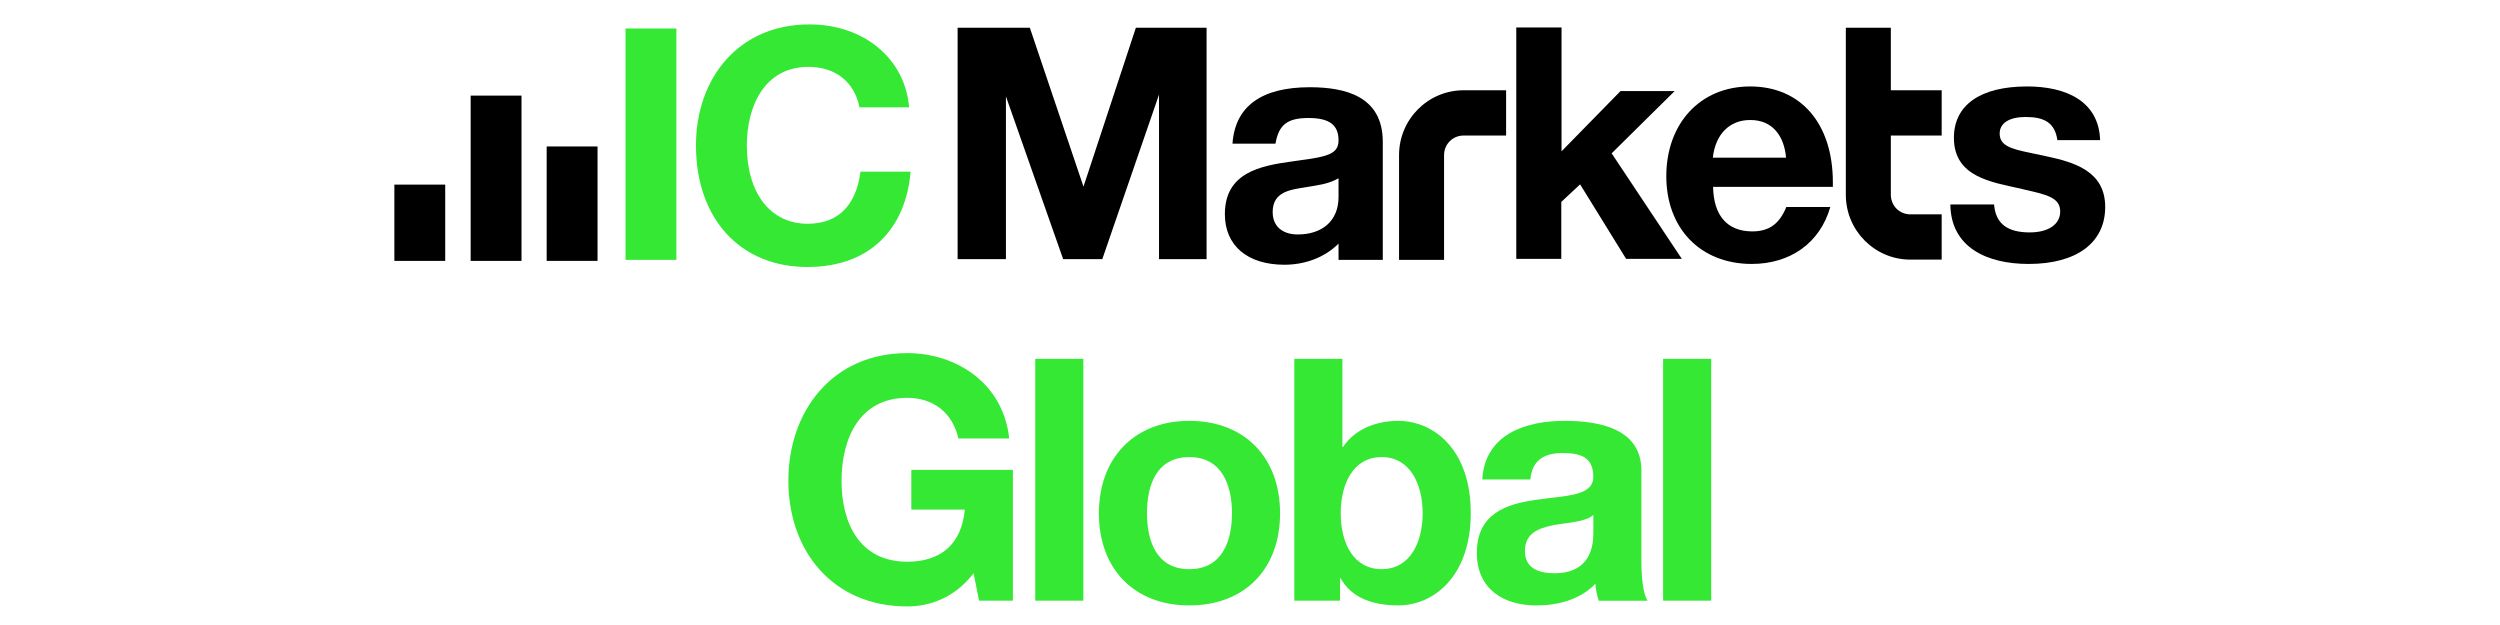 <?xml version="1.0" encoding="UTF-8" standalone="no"?>
<svg
   width="240"
   height="60"
   viewBox="0 0 240 60"
   fill="none"
   version="1.1"
   id="svg18"
   xmlns="http://www.w3.org/2000/svg"
   xmlns:svg="http://www.w3.org/2000/svg">
  <defs
     id="defs18" />
  <g
     id="g2"
     transform="matrix(1.141,0,0,1.141,37.194,-2.614)">
    <path
       d="M 24.311,4.688 V 24.156 H 20.032 V 4.688 Z"
       fill="#34e834"
       id="path1" />
    <path
       d="m 44.016,16.775 c -0.428,4.75 -3.38,7.98 -8.686,7.98 -5.648,0 -9.371,-4.065 -9.371,-10.226 0,-5.67 3.594,-10.184 9.542,-10.184 4.664,0 8.066,2.952 8.387,6.975 h -4.172 c -0.428,-2.139 -2.011,-3.402 -4.3,-3.402 -3.723,0 -5.178,3.359 -5.178,6.611 0,4.022 1.99,6.589 5.113,6.589 2.567,0 4.086,-1.54 4.45,-4.386 h 4.215 z"
       fill="#34e834"
       id="path2" />
    <path
       d="M 47.973,24.092 V 4.624 h 6.076 L 58.563,17.995 62.971,4.624 h 5.948 V 24.092 H 64.918 V 10.25 L 60.147,24.092 H 56.852 L 52.038,10.4 v 13.692 z"
       fill="white"
       id="path3"
       style="fill:#000000" />
    <path
       d="m 83.745,24.157 v -9.927 c 0,-3.894 -3.231,-4.578 -6.055,-4.6 h -0.086 c -4.065,0 -6.29,1.605 -6.504,4.75 h 3.616 c 0.278,-1.605 1.006,-2.161 2.781,-2.161 1.776,0 2.525,0.599 2.525,1.883 0,1.134 -0.898,1.369 -3.337,1.69 l -0.599,0.086 c -2.653,0.364 -5.627,0.941 -5.627,4.429 0,2.653 1.904,4.258 5.006,4.258 1.69,0 3.359,-0.578 4.557,-1.776 v 1.369 z m -3.723,-6.868 v 1.583 c 0,2.032 -1.412,3.145 -3.423,3.145 -1.326,0 -2.118,-0.706 -2.118,-1.883 0,-1.733 1.498,-1.883 2.824,-2.097 0.963,-0.171 1.819,-0.235 2.717,-0.749 z"
       fill="white"
       id="path4"
       style="fill:#000000" />
    <path
       d="m 88.901,24.156 v -8.815 c 0,-0.92 0.727,-1.647 1.647,-1.647 h 3.573 V 9.886 H 90.548 c -2.995,0 -5.434,2.439 -5.434,5.456 v 8.815 z"
       fill="white"
       id="path5"
       style="fill:#000000" />
    <path
       d="m 126.491,4.624 v 5.263 h 4.278 v 3.808 h -4.278 v 4.985 c 0,0.92 0.727,1.647 1.647,1.647 h 2.631 v 3.808 h -2.631 c -2.995,0 -5.434,-2.439 -5.434,-5.455 V 4.624 Z"
       fill="white"
       id="path6"
       style="fill:#000000" />
    <path
       d="M 108.284,9.972 103,15.192 l 5.905,8.879 h -4.686 l -3.872,-6.269 -1.583,1.476 v 4.792 H 94.977 V 4.602 h 3.808 V 15.021 l 4.964,-5.07 h 4.535 z"
       fill="white"
       id="path7"
       style="fill:#000000" />
    <path
       d="m 121.399,19.706 h -3.701 c -0.578,1.412 -1.434,2.054 -2.867,2.054 -2.076,0 -3.252,-1.305 -3.295,-3.744 h 10.077 v -0.385 c 0,-4.942 -2.696,-8.066 -6.953,-8.066 -4.258,0 -7.061,3.166 -7.061,7.552 0,4.386 2.867,7.381 7.189,7.381 3.209,0 5.734,-1.733 6.611,-4.792 z m -3.723,-4.151 h -6.161 c 0.213,-1.968 1.412,-3.166 3.123,-3.166 1.968,-0.021 2.888,1.433 3.038,3.166 z"
       fill="white"
       id="path8"
       style="fill:#000000" />
    <path
       d="m 144.098,14.08 h -3.594 c -0.214,-1.476 -1.112,-1.947 -2.674,-1.947 -1.369,0 -2.182,0.513 -2.182,1.391 0,1.006 0.898,1.284 2.567,1.626 l 1.305,0.278 c 2.418,0.513 5.006,1.262 5.006,4.279 0,3.017 -2.417,4.792 -6.439,4.792 -3.509,0 -6.547,-1.391 -6.59,-5.006 h 3.68 c 0.128,1.69 1.219,2.353 2.995,2.353 1.583,0 2.567,-0.685 2.567,-1.754 0,-1.155 -1.069,-1.412 -2.973,-1.84 l -0.343,-0.086 c -2.481,-0.556 -5.626,-0.984 -5.626,-4.279 0,-2.76 2.225,-4.322 6.161,-4.322 3.252,0 6.033,1.219 6.14,4.514 z"
       fill="white"
       id="path9"
       style="fill:#000000" />
    <path
       d="m 4.861,17.824 v 6.418 H 0.583 v -6.418 z"
       fill="white"
       id="path10"
       style="fill:#000000" />
    <path
       d="M 11.28,10.335 V 24.242 H 7.001 V 10.335 Z"
       fill="white"
       id="path11"
       style="fill:#000000" />
    <path
       d="m 17.677,14.614 v 9.627 h -4.279 v -9.627 z"
       fill="white"
       id="path12"
       style="fill:#000000" />
  </g>
  <g
     id="g1"
     transform="matrix(1.141,0,0,1.141,40.907,-2.614)">
    <path
       d="m 46.065,50.522 c -1.568,2.024 -3.617,2.792 -5.584,2.792 -6.296,0 -10.002,-4.7 -10.002,-10.571 0,-5.871 3.706,-10.742 10.002,-10.742 4.159,0 8.092,2.565 8.577,7.18 h -4.274 c -0.514,-2.251 -2.193,-3.419 -4.303,-3.419 -4.017,0 -5.528,3.419 -5.528,6.981 0,3.562 1.511,6.81 5.528,6.81 2.906,0 4.587,-1.566 4.844,-4.388 h -4.501 v -3.333 h 8.547 v 10.999 h -2.85 z"
       fill="#34e834"
       id="path13" />
    <path
       d="m 51.251,32.484 h 4.046 v 20.344 h -4.046 z"
       fill="#34e834"
       id="path14" />
    <path
       d="m 64.214,37.7 c 4.644,0 7.635,3.077 7.635,7.779 0,4.702 -2.991,7.749 -7.635,7.749 -4.645,0 -7.608,-3.076 -7.608,-7.749 0,-4.673 2.991,-7.779 7.608,-7.779 z m 0,12.479 c 2.764,0 3.59,-2.364 3.59,-4.7 0,-2.336 -0.826,-4.73 -3.59,-4.73 -2.765,0 -3.563,2.364 -3.563,4.73 0,2.366 0.826,4.7 3.563,4.7 z"
       fill="#34e834"
       id="path15" />
    <path
       d="m 73.047,32.484 h 4.046 v 7.409 h 0.058 c 0.997,-1.51 2.82,-2.193 4.645,-2.193 2.935,0 6.097,2.364 6.097,7.749 0,5.385 -3.162,7.779 -6.097,7.779 -2.166,0 -3.961,-0.655 -4.844,-2.279 h -0.058 v 1.881 h -3.847 z m 7.351,8.263 c -2.394,0 -3.446,2.251 -3.446,4.73 0,2.48 1.055,4.7 3.446,4.7 2.392,0 3.447,-2.251 3.447,-4.7 0,-2.45 -1.055,-4.73 -3.447,-4.73 z"
       fill="#34e834"
       id="path16" />
    <path
       d="m 88.86,42.629 c 0.229,-3.789 3.618,-4.929 6.923,-4.929 2.936,0 6.468,0.655 6.468,4.189 v 7.666 c 0,1.339 0.143,2.679 0.513,3.278 h -4.103 c -0.143,-0.456 -0.257,-0.941 -0.285,-1.425 -1.281,1.339 -3.162,1.823 -4.957,1.823 -2.792,0 -5.014,-1.397 -5.014,-4.416 0,-3.333 2.507,-4.131 5.014,-4.474 2.48,-0.37 4.786,-0.284 4.786,-1.938 0,-1.737 -1.196,-1.994 -2.62,-1.994 -1.539,0 -2.536,0.627 -2.679,2.223 h -4.046 z m 9.345,2.991 c -0.684,0.599 -2.109,0.627 -3.361,0.856 -1.253,0.257 -2.394,0.685 -2.394,2.165 0,1.48 1.168,1.881 2.48,1.881 3.162,0 3.277,-2.507 3.277,-3.391 v -1.51 z"
       fill="#34e834"
       id="path17" />
    <path
       d="m 104.076,32.484 h 4.046 v 20.344 h -4.046 z"
       fill="#34e834"
       id="path18" />
  </g>
</svg>
